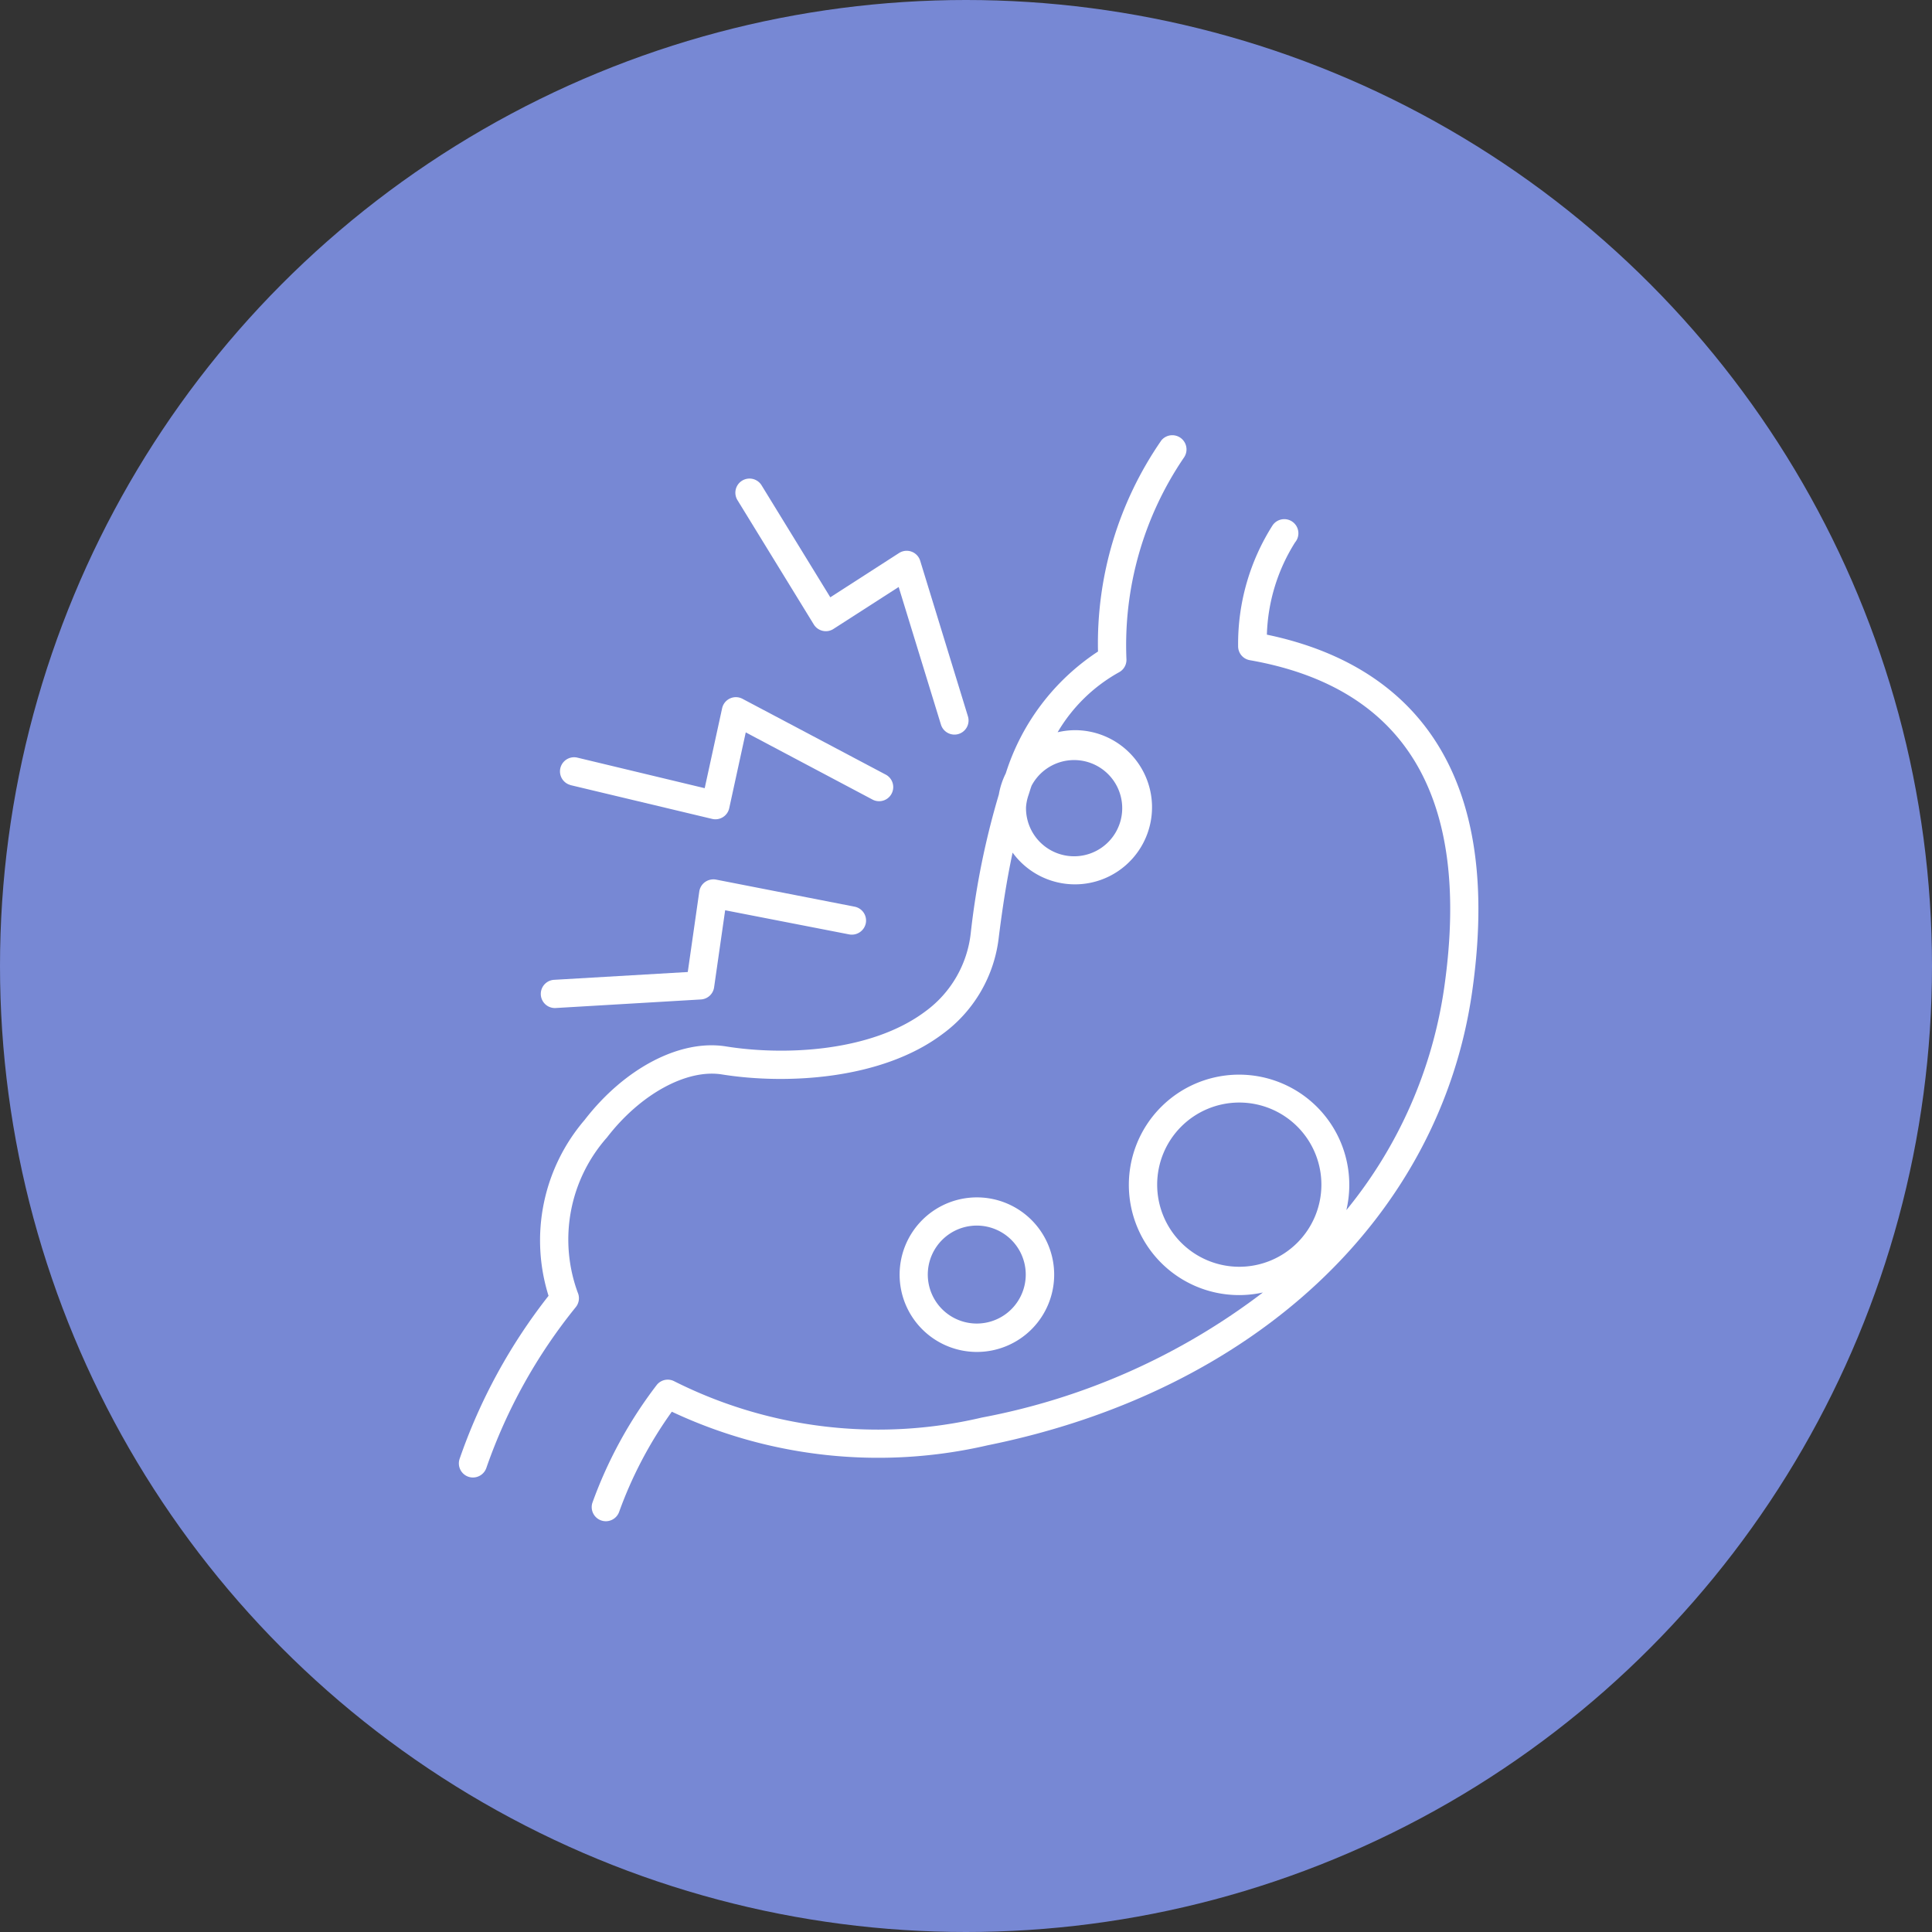 <svg xmlns="http://www.w3.org/2000/svg" width="80" height="80" viewBox="0 0 80 80"><rect x="0" y="0" width="80" height="80" fill="#333333" stroke="none"/><g id="Group_16146" data-name="Group 16146" transform="translate(4885 11201)"><circle id="Ellipse_380" data-name="Ellipse 380" cx="40" cy="40" r="40" transform="translate(-4885 -11201)" fill="#7788d4"></circle><g id="symptom" transform="translate(-4926.316 -11230.443)"><path id="Path_38187" data-name="Path 38187" d="M139.231,84.663a7.572,7.572,0,0,1,1.167-3.821.585.585,0,1,0-.929-.709,9.145,9.145,0,0,0-1.429,5,.584.584,0,0,0,.484.587c6.472,1.135,9.182,5.7,8.046,13.583a18.768,18.768,0,0,1-4.048,9.188,4.564,4.564,0,1,0-3.456,3.411,27.585,27.585,0,0,1-11.634,5.178,18.775,18.775,0,0,1-12.737-1.5.581.581,0,0,0-.729.152,18.084,18.084,0,0,0-2.668,4.889.585.585,0,0,0,1.109.371,16.989,16.989,0,0,1,2.184-4.153,20.093,20.093,0,0,0,13.071,1.392c11.029-2.231,18.717-9.416,20.064-18.753C149.224,89.088,144.056,85.666,139.231,84.663Zm-1.143,26.174a3.4,3.4,0,1,1,3.4-3.4,3.4,3.4,0,0,1-3.4,3.4Z" transform="translate(-45.456 -28.94)" fill="#fff"></path><path id="Path_38188" data-name="Path 38188" d="M66.452,76.54c1.381-1.794,3.3-2.84,4.757-2.607,2.627.421,6.592.235,9.13-1.67a5.765,5.765,0,0,0,2.337-4.031c.145-1.159.324-2.339.57-3.484a3.192,3.192,0,1,0,2.577-5.07,3.236,3.236,0,0,0-.713.086,6.753,6.753,0,0,1,2.538-2.481.584.584,0,0,0,.312-.532,13.8,13.8,0,0,1,2.381-8.362.588.588,0,0,0-.933-.714,14.772,14.772,0,0,0-2.626,8.746,9.434,9.434,0,0,0-3.819,5.045,3.128,3.128,0,0,0-.287.874,32.755,32.755,0,0,0-1.164,5.747,4.639,4.639,0,0,1-1.879,3.236c-2.245,1.685-5.849,1.834-8.243,1.452-1.9-.312-4.207.891-5.868,3.045A7.665,7.665,0,0,0,64.03,83.1a23.148,23.148,0,0,0-3.685,6.759.585.585,0,0,0,.369.734.566.566,0,0,0,.182.03.588.588,0,0,0,.56-.4,22.074,22.074,0,0,1,3.695-6.646.587.587,0,0,0,.088-.612A6.375,6.375,0,0,1,66.452,76.54ZM83.9,62.378c.045-.133.083-.271.131-.4a1.992,1.992,0,1,1-.23.894A1.942,1.942,0,0,1,83.9,62.378Z" fill="#fff"></path><path id="Path_38189" data-name="Path 38189" d="M229.5,343.4a3.2,3.2,0,1,0,3.2-3.2A3.2,3.2,0,0,0,229.5,343.4Zm5.223,0a2.028,2.028,0,1,1-.592-1.436A2.028,2.028,0,0,1,234.723,343.4Z" transform="translate(-150.933 -261.176)" fill="#fff"></path><path id="Path_38190" data-name="Path 38190" d="M169.761,70.334a.584.584,0,0,0,.367.264.577.577,0,0,0,.448-.078l2.7-1.737,1.751,5.7a.585.585,0,0,0,.559.412.566.566,0,0,0,.172-.026.584.584,0,0,0,.386-.73L174.168,67.7a.585.585,0,0,0-.875-.324l-2.848,1.834L167.6,64.574a.584.584,0,1,0-1,.611Z" transform="translate(-94.748 -15.034)" fill="#fff"></path><path id="Path_38191" data-name="Path 38191" d="M99.445,151.85l5.868,1.4a.594.594,0,0,0,.137.016.584.584,0,0,0,.571-.461l.684-3.137,5.265,2.79a.585.585,0,0,0,.548-1.033l-5.947-3.147a.583.583,0,0,0-.845.393l-.721,3.307-5.286-1.268a.585.585,0,0,0-.274,1.137Z" transform="translate(-34.509 -89.898)" fill="#fff"></path><path id="Path_38192" data-name="Path 38192" d="M92.258,223.491h.035l6.024-.355a.586.586,0,0,0,.539-.5l.458-3.193,5.138,1a.591.591,0,0,0,.686-.462.585.585,0,0,0-.462-.686l-5.741-1.122a.6.6,0,0,0-.451.1.581.581,0,0,0-.241.394L97.766,222l-5.548.324a.585.585,0,0,0,.036,1.168Z" transform="translate(-27.971 -152.308)" fill="#fff"></path></g></g></svg>